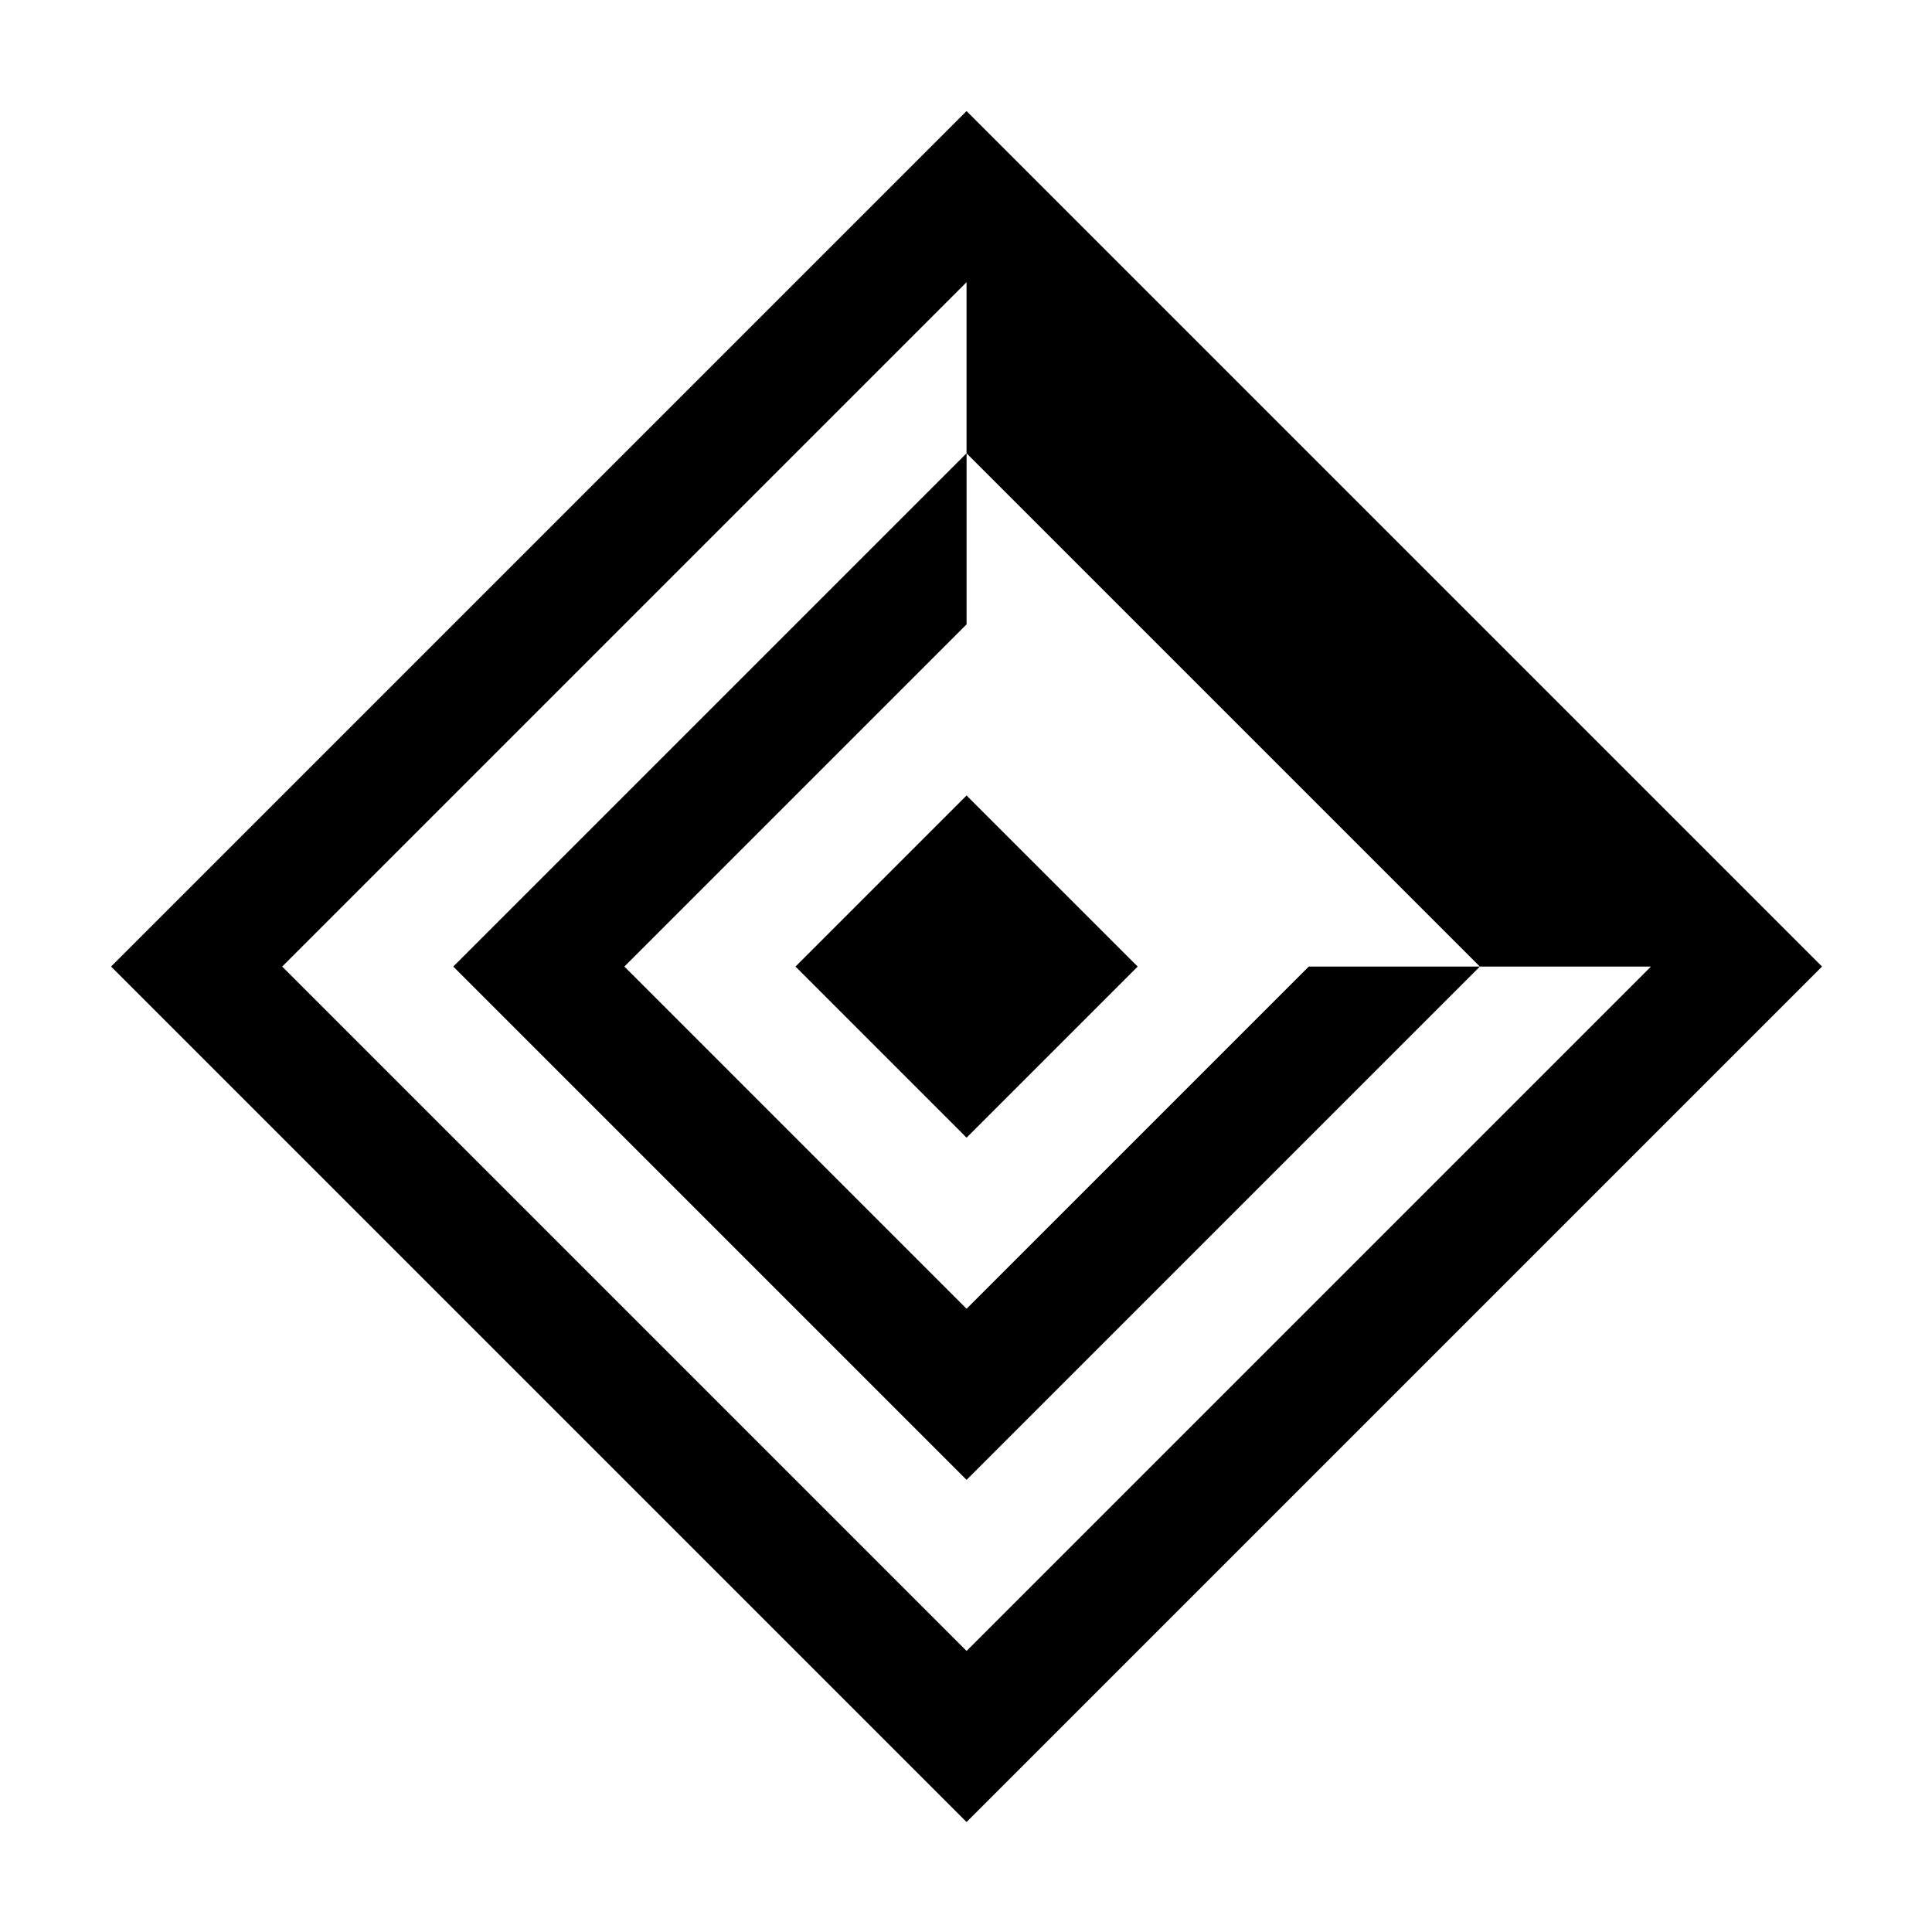 <?xml version="1.0" encoding="UTF-8"?>
<!-- Uploaded to: SVG Repo, www.svgrepo.com, Generator: SVG Repo Mixer Tools -->
<svg fill="#000000" width="800px" height="800px" version="1.1" viewBox="144 144 512 512" xmlns="http://www.w3.org/2000/svg">
 <g fill-rule="evenodd">
  <path d="m400.15 218.78-181.37 181.37 181.37 181.37 181.37-181.37h-45.344l-136.03-136.03v-45.344m-226.71 181.37 226.71-226.71 226.71 226.71-226.71 226.71-226.71-226.71"/>
  <path d="m264.12 400.15 136.03-136.03v45.344l-90.684 90.684 90.684 90.688 90.688-90.688h45.344l-136.03 136.03-136.03-136.03"/>
  <path d="m400.15 354.81 45.344 45.34-45.344 45.344-45.34-45.344 45.34-45.34"/>
 </g>
</svg>